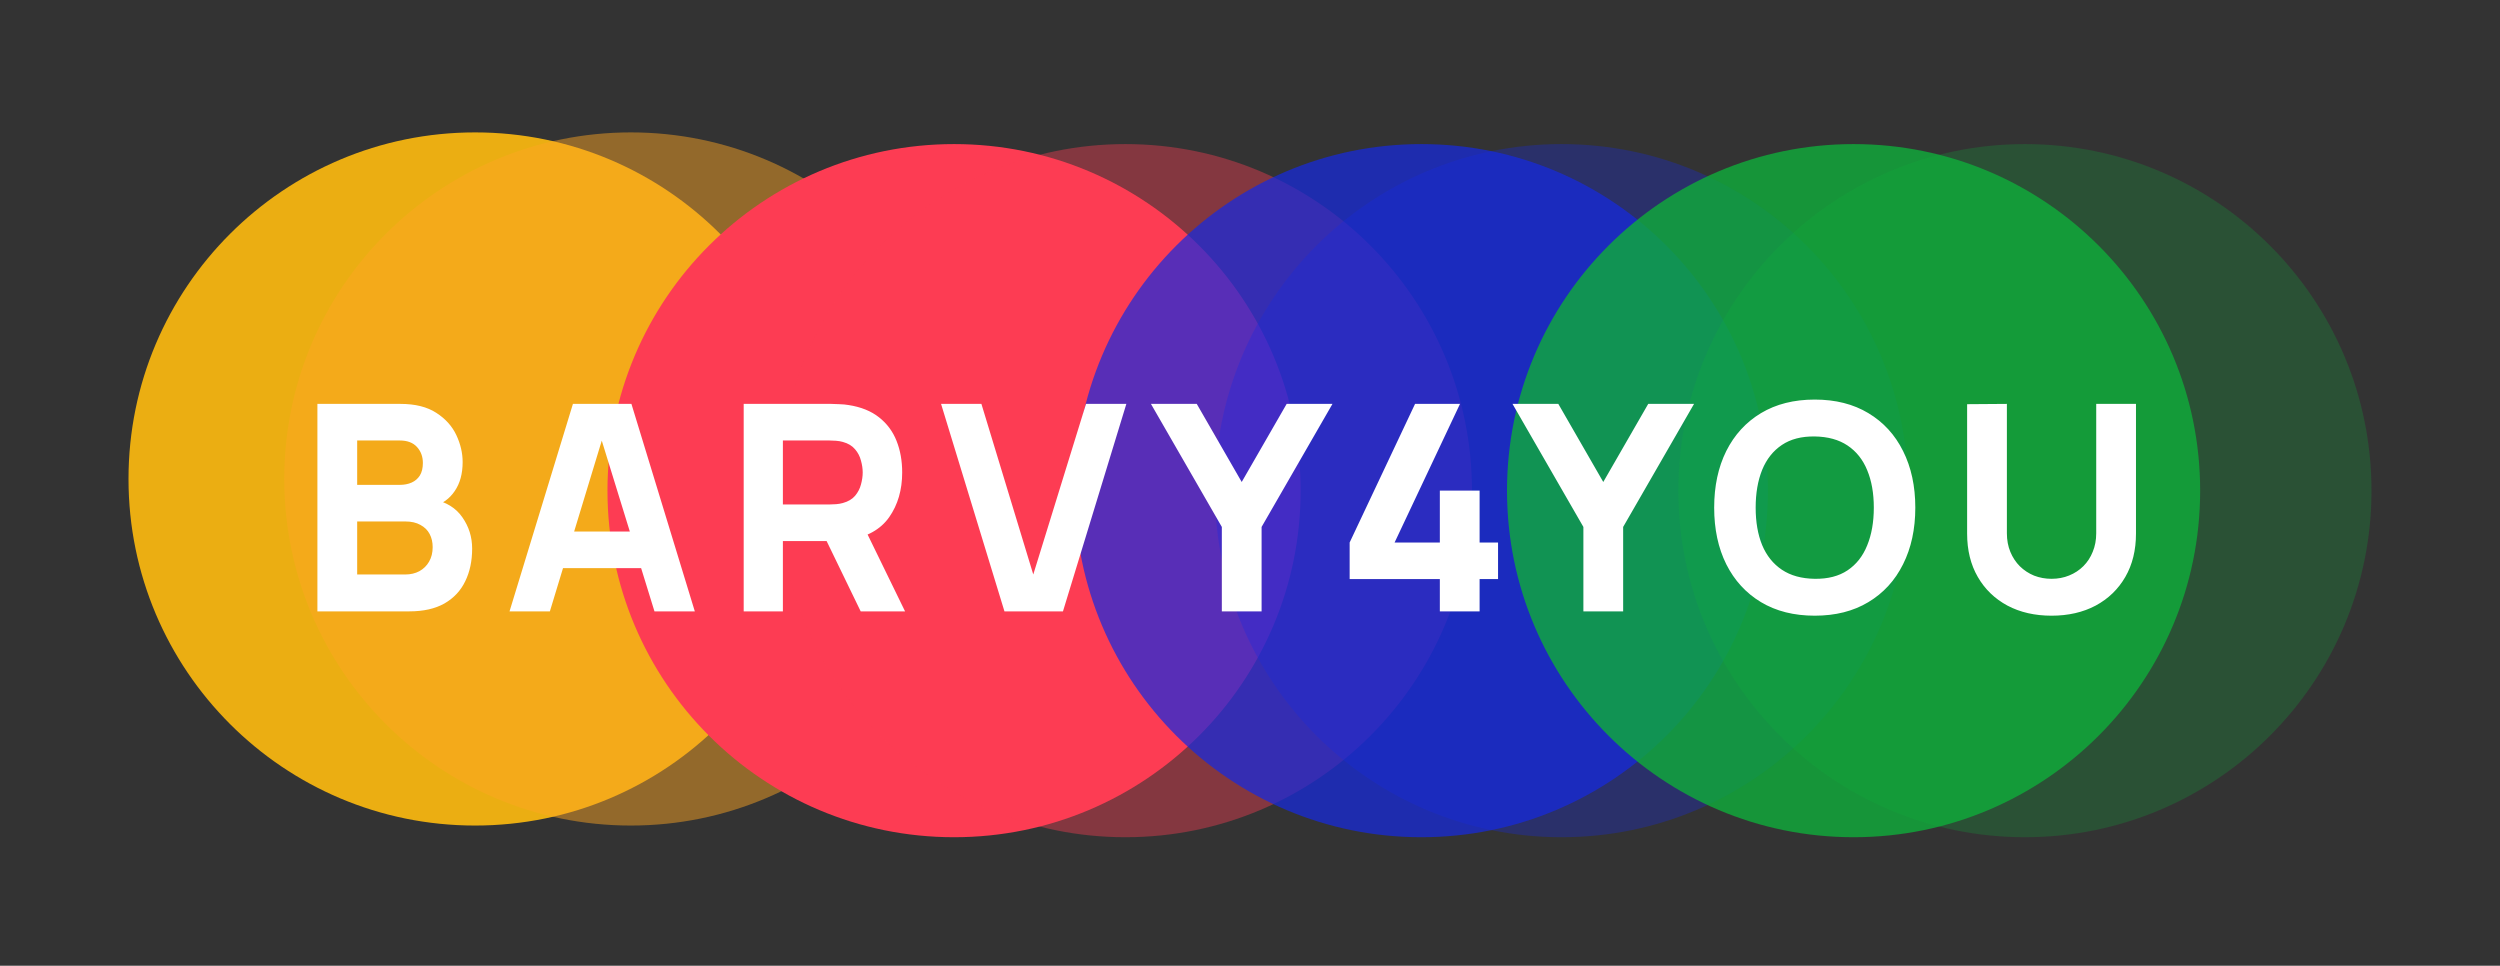 <?xml version="1.0" encoding="UTF-8"?> <svg xmlns="http://www.w3.org/2000/svg" width="642" height="248" viewBox="0 0 642 248" fill="none"><rect x="0" y="0" width="642" height="248" fill="#333333" stroke="none"/> <circle cx="122" cy="123" r="89" fill="#FFBC0F" fill-opacity="0.9"></circle> <circle cx="162" cy="123" r="89" fill="#FFA722" fill-opacity="0.47"></circle> <circle cx="245" cy="126" r="89" fill="#FD3C53"></circle> <circle cx="289" cy="126" r="89" fill="#FD3C53" fill-opacity="0.4"></circle> <circle cx="365" cy="126" r="89" fill="#162AE0" fill-opacity="0.71"></circle> <circle cx="401" cy="126" r="89" fill="#162AE0" fill-opacity="0.32"></circle> <circle cx="476" cy="126" r="89" fill="#0FAC3B" fill-opacity="0.81"></circle> <circle cx="520" cy="126" r="89" fill="#0FB03C" fill-opacity="0.24"></circle> <path d="M81.51 157V103.72H102.822C106.62 103.72 109.691 104.485 112.035 106.014C114.378 107.519 116.092 109.418 117.178 111.712C118.263 114.006 118.806 116.325 118.806 118.668C118.806 121.653 118.127 124.132 116.771 126.105C115.439 128.078 113.601 129.398 111.258 130.064V128.214C114.588 128.905 117.079 130.446 118.732 132.839C120.409 135.232 121.248 137.908 121.248 140.868C121.248 144.05 120.656 146.85 119.472 149.267C118.312 151.684 116.536 153.584 114.144 154.965C111.751 156.322 108.742 157 105.116 157H81.51ZM91.722 147.528H104.08C105.436 147.528 106.645 147.244 107.706 146.677C108.766 146.085 109.593 145.271 110.185 144.235C110.801 143.174 111.11 141.929 111.11 140.498C111.11 139.24 110.851 138.118 110.333 137.131C109.815 136.144 109.025 135.367 107.965 134.8C106.929 134.208 105.634 133.912 104.08 133.912H91.722V147.528ZM91.722 124.514H102.674C103.808 124.514 104.82 124.317 105.708 123.922C106.596 123.527 107.299 122.923 107.817 122.109C108.335 121.27 108.594 120.197 108.594 118.89C108.594 117.262 108.088 115.893 107.077 114.783C106.065 113.673 104.598 113.118 102.674 113.118H91.722V124.514ZM130.847 157L147.127 103.72H162.149L178.429 157H168.069L153.565 110.01H155.489L141.207 157H130.847ZM140.615 145.9V136.502H168.735V145.9H140.615ZM190.981 157V103.72H213.477C213.995 103.72 214.685 103.745 215.549 103.794C216.437 103.819 217.226 103.893 217.917 104.016C221.099 104.509 223.701 105.558 225.724 107.161C227.771 108.764 229.276 110.787 230.238 113.229C231.2 115.646 231.681 118.347 231.681 121.332C231.681 125.797 230.571 129.62 228.351 132.802C226.131 135.959 222.653 137.908 217.917 138.648L213.477 138.944H201.045V157H190.981ZM221.025 157L210.517 135.318L220.877 133.32L232.421 157H221.025ZM201.045 129.546H213.033C213.551 129.546 214.118 129.521 214.735 129.472C215.351 129.423 215.919 129.324 216.437 129.176C217.793 128.806 218.842 128.189 219.582 127.326C220.322 126.438 220.827 125.464 221.099 124.403C221.395 123.318 221.543 122.294 221.543 121.332C221.543 120.37 221.395 119.359 221.099 118.298C220.827 117.213 220.322 116.238 219.582 115.375C218.842 114.487 217.793 113.858 216.437 113.488C215.919 113.34 215.351 113.241 214.735 113.192C214.118 113.143 213.551 113.118 213.033 113.118H201.045V129.546ZM257.945 157L241.665 103.72H252.025L265.345 147.528L278.887 103.72H289.247L272.967 157H257.945ZM313.765 157V135.318L295.561 103.72H307.327L318.871 123.774L330.415 103.72H342.181L323.977 135.318V157H313.765ZM369.751 157V148.712H346.589V139.314L363.387 103.72H374.931L358.133 139.314H369.751V125.994H379.963V139.314H384.699V148.712H379.963V157H369.751ZM406.614 157V135.318L388.41 103.72H400.176L411.72 123.774L423.264 103.72H435.03L416.826 135.318V157H406.614ZM466.025 158.11C460.697 158.11 456.096 156.951 452.224 154.632C448.376 152.313 445.403 149.07 443.307 144.901C441.235 140.732 440.199 135.885 440.199 130.36C440.199 124.835 441.235 119.988 443.307 115.819C445.403 111.65 448.376 108.407 452.224 106.088C456.096 103.769 460.697 102.61 466.025 102.61C471.353 102.61 475.941 103.769 479.789 106.088C483.661 108.407 486.634 111.65 488.706 115.819C490.802 119.988 491.851 124.835 491.851 130.36C491.851 135.885 490.802 140.732 488.706 144.901C486.634 149.07 483.661 152.313 479.789 154.632C475.941 156.951 471.353 158.11 466.025 158.11ZM466.025 148.638C469.404 148.687 472.216 147.96 474.461 146.455C476.705 144.95 478.383 142.817 479.493 140.054C480.627 137.291 481.195 134.06 481.195 130.36C481.195 126.66 480.627 123.453 479.493 120.74C478.383 118.027 476.705 115.918 474.461 114.413C472.216 112.908 469.404 112.131 466.025 112.082C462.645 112.033 459.833 112.76 457.589 114.265C455.344 115.77 453.654 117.903 452.52 120.666C451.41 123.429 450.855 126.66 450.855 130.36C450.855 134.06 451.41 137.267 452.52 139.98C453.654 142.693 455.344 144.802 457.589 146.307C459.833 147.812 462.645 148.589 466.025 148.638ZM526.839 158.11C522.547 158.11 518.773 157.247 515.517 155.52C512.261 153.769 509.72 151.314 507.895 148.157C506.07 145 505.157 141.287 505.157 137.02V103.794L515.369 103.72V136.946C515.369 138.697 515.665 140.288 516.257 141.719C516.849 143.15 517.663 144.383 518.699 145.419C519.76 146.455 520.981 147.257 522.362 147.824C523.768 148.367 525.26 148.638 526.839 148.638C528.467 148.638 529.972 148.354 531.353 147.787C532.759 147.22 533.98 146.418 535.016 145.382C536.052 144.346 536.854 143.113 537.421 141.682C538.013 140.251 538.309 138.673 538.309 136.946V103.72H548.521V137.02C548.521 141.287 547.608 145 545.783 148.157C543.958 151.314 541.417 153.769 538.161 155.52C534.905 157.247 531.131 158.11 526.839 158.11Z" fill="white"></path> </svg> 